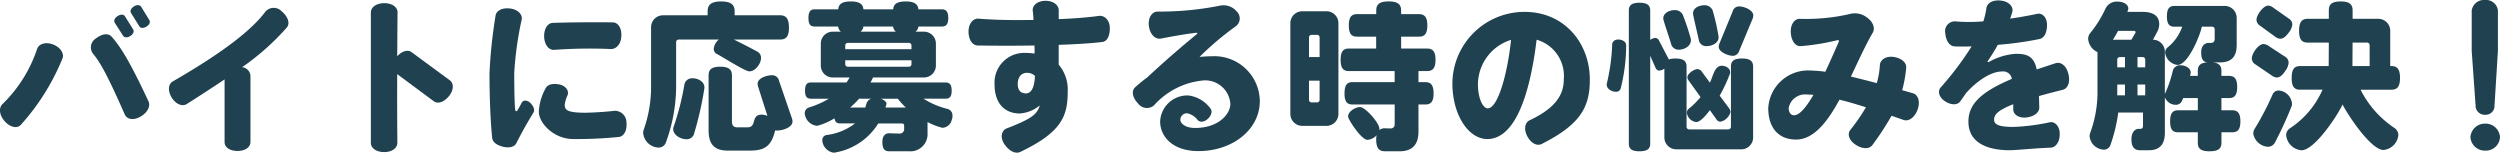 <svg xmlns="http://www.w3.org/2000/svg" width="279.937" height="17.1" viewBox="0 0 279.937 17.1">
  <path id="パス_115211" data-name="パス 115211" d="M17.37-13.14l-.918-1.494c-.144-.216-.468-.252-.81-.036s-.45.522-.324.738l.936,1.494c.126.216.468.234.81.018C17.388-12.618,17.5-12.924,17.37-13.14ZM15.552-12.1l-.918-1.476c-.144-.216-.468-.234-.81-.018s-.468.522-.324.756l.936,1.458c.144.216.468.234.81.018C15.57-11.574,15.7-11.88,15.552-12.1ZM17.28-4.032c-1.836-3.924-3.024-6.048-4.158-7.272-.36-.4-1.062-.306-1.728.216a1.172,1.172,0,0,0-.36,1.674c.828.954,1.764,2.7,3.582,6.84.252.558.99.7,1.782.234S17.514-3.51,17.28-4.032ZM7.632-8.82c.234-.522-.162-1.242-1.026-1.584s-1.62-.054-1.8.486A15.4,15.4,0,0,1,.936-3.744C.5-3.33.54-2.556,1.152-1.836c.63.72,1.422.864,1.818.432A25.245,25.245,0,0,0,7.632-8.82Zm25.146-3.51c.36-.432.126-1.188-.558-1.764A1.24,1.24,0,0,0,30.4-14.13C28.836-12.006,25.56-9.486,19.98-6.264c-.486.288-.576,1.026-.108,1.8.486.774,1.206,1.026,1.692.72,1.566-.99,2.97-1.908,4.23-2.754V.522c0,.576.558.99,1.458.99.864,0,1.44-.432,1.44-.99V-6.93a1.045,1.045,0,0,0-.936-.936A27.225,27.225,0,0,0,32.778-12.33ZM51.03-6.39,46.746-9.54c-.432-.324-1.08-.144-1.62.45.018-1.836.018-3.582.036-4.9.018-.576-.576-1.044-1.476-1.044-.918,0-1.512.468-1.512,1.044V.612c0,.576.594,1.026,1.494,1.026S45.144,1.17,45.144.594c-.018-1.566-.036-4.608-.018-7.686l4.1,3.042c.45.324,1.134.108,1.692-.576C51.462-5.292,51.48-6.048,51.03-6.39ZM70.218-11.3c.072-.936-.36-1.566-.936-1.584-2.232-.036-5.022,0-6.732.054-.576.018-1.008.666-.972,1.584.054.918.54,1.476,1.116,1.44A54.255,54.255,0,0,1,69.03-9.9C69.606-9.864,70.164-10.4,70.218-11.3Zm.576,9.63a1.3,1.3,0,0,0-1.332-1.314c-1.134.144-2.79.216-3.258.216-2,0-2.322-.288-2.322-.882A3.452,3.452,0,0,1,64.188-4.7c.2-.45-.108-1.044-.864-1.224-.756-.162-1.368-.018-1.584.432A5.912,5.912,0,0,0,60.984-2.9c0,1.35,1.728,3.078,3.834,3.078A46.009,46.009,0,0,0,69.93-.054C70.506-.108,70.884-.774,70.794-1.674Zm-10.422-1.1c.18-.288.054-.684-.324-1.08-.4-.4-.864-.324-1.008,0a7.748,7.748,0,0,1-.45.81c-.072.144-.216.126-.252-.036-.054-.45-.108-1.62-.108-4.176a37.814,37.814,0,0,1,.828-5.922c.126-.558-.378-1.134-1.26-1.26-.9-.126-1.566.234-1.656.774a54.435,54.435,0,0,0-.684,6.48c0,3.366.162,5.94.306,7.254.054.45.5.792,1.224.972.7.162,1.26.018,1.476-.4C58.788,0,59.382-1.152,60.372-2.772Zm29.016.99a1.066,1.066,0,0,0-.072-.378l-1.44-4.194a.768.768,0,0,0-.81-.612c-.54,0-1.584.306-1.584.954a1.21,1.21,0,0,0,.054.324L86.58-2.412a1.89,1.89,0,0,0-.63-.144c-1.278,0-.5,1.422-1.6,1.422H83.2c-.414,0-.594-.2-.594-.666V-6.948c0-.648-.342-.972-1.314-.972s-1.3.324-1.3.972V-.792c0,1.548.648,2.268,2.16,2.268h2.43c1.692,0,2.448-.5,2.862-2.268a.951.951,0,0,0,.234.018C88.236-.774,89.388-1.1,89.388-1.782Zm-.4-10.53c0-1.026-.342-1.368-1.008-1.368H82.908v-.432c0-.738-.378-1.116-1.512-1.116s-1.512.378-1.512,1.116v.432H74.9a1.337,1.337,0,0,0-1.35,1.35v6.462A14.375,14.375,0,0,1,72.72-.846a1.011,1.011,0,0,0-.054.36,1.8,1.8,0,0,0,1.692,1.62.866.866,0,0,0,.81-.468,18.236,18.236,0,0,0,1.188-6.66v-4.68a.284.284,0,0,1,.288-.288h4.5a1.5,1.5,0,0,0-.576,1.044.632.632,0,0,0,.36.576c.63.324,3.15,1.944,3.636,1.944.648,0,1.3-.864,1.3-1.494a.787.787,0,0,0-.414-.72c-.738-.4-1.746-.918-2.628-1.35h5.166C88.65-10.962,88.992-11.286,88.992-12.312ZM79.524-5.526v-.09c0-.648-.738-1.008-1.3-1.008a.874.874,0,0,0-.936.666,29.074,29.074,0,0,1-1.206,4.752.6.6,0,0,0-.054.27C76.032-.252,76.878.2,77.49.2a.85.85,0,0,0,.846-.522A37.62,37.62,0,0,0,79.524-5.526ZM107.3-2.412a.75.75,0,0,0-.522-.774,8.965,8.965,0,0,1-2.718-1.152h2.466c.45,0,.684-.216.684-.9s-.234-.918-.684-.918H98.118c.108-.18.2-.378.288-.558h5.688a1.337,1.337,0,0,0,1.35-1.35v-2.43a1.337,1.337,0,0,0-1.35-1.35h-.936a.786.786,0,0,0,.324-.576h2.628c.468,0,.72-.234.72-.954s-.252-.972-.72-.972h-2.628c-.054-.576-.432-.882-1.422-.882s-1.35.306-1.4.882h-3.33c-.054-.576-.432-.882-1.422-.882s-1.35.306-1.4.882H91.872c-.468,0-.7.252-.7.972s.234.954.7.954H94.5a.83.83,0,0,0,.306.576h-.9a1.337,1.337,0,0,0-1.35,1.35v2.43a1.337,1.337,0,0,0,1.35,1.35h1.872a4.655,4.655,0,0,1-.342.558H91.458c-.45,0-.666.234-.666.918s.216.9.666.9h2a10.059,10.059,0,0,1-2.25.99.674.674,0,0,0-.45.648,1.538,1.538,0,0,0,1.386,1.4,7.091,7.091,0,0,0,1.944-.846c.072.432.27.576.63.576H96.39a6.509,6.509,0,0,1-3.2,1.3.58.58,0,0,0-.468.594,1.5,1.5,0,0,0,1.3,1.386c.036,0,.072-.018.108-.018a7.081,7.081,0,0,0,4.86-3.258h2.61c.162,0,.288.054.288.216v.378a.491.491,0,0,1-.5.54L100.17-.468c-.288,0-.72.2-.72.954,0,.81.252,1.062.774,1.062h2.214a1.914,1.914,0,0,0,2.07-2.016v-1.26a6.844,6.844,0,0,0,1.674.648,1.121,1.121,0,0,0,1.026-.846A1.273,1.273,0,0,0,107.3-2.412Zm-6.336-9.432H97a.786.786,0,0,0,.324-.576h3.33A.83.83,0,0,0,100.962-11.844Zm1.746,1.962H95.292V-10.3a.284.284,0,0,1,.288-.288h6.84a.284.284,0,0,1,.288.288Zm0,1.674a.284.284,0,0,1-.288.288H95.58a.284.284,0,0,1-.288-.288V-8.64h7.416Zm-.63,4.86H99.792l.126-.414c0-.216-.288-.468-.666-.576h1.926A9.309,9.309,0,0,0,102.078-3.348Zm-3.852-.99c-.486.126-.576.558-.684.99h-1.71a8.753,8.753,0,0,0,1.008-.99Zm26.694-7.956c-.036-.918-.666-1.4-1.242-1.314-.99.144-2.61.288-4.482.36v-.99c0-.576-.594-1.062-1.476-1.062s-1.458.486-1.44,1.062a10.681,10.681,0,0,1,.09,1.08c-2.034.036-4.194.018-6.174-.144-.576-.036-1.1.54-1.1,1.44,0,.936.45,1.566,1.044,1.566,2.178.036,4.356.036,6.336,0,.018.306.018.612.018.9a10.224,10.224,0,0,0-1.1-.072,3.328,3.328,0,0,0-3.384,3.528c0,2.232,1.242,3.258,2.826,3.258a3.934,3.934,0,0,0,2.232-.9c-.27,1.044-1.1,1.566-3.708,2.574-.558.216-.774,1.008-.234,1.782s1.242,1.1,1.764.846c4.662-2.214,5.31-4.05,5.31-6.714a4.324,4.324,0,0,0-1.008-3.06v-2.214c2.2-.072,3.942-.2,4.9-.324C124.65-10.764,124.938-11.43,124.92-12.294Zm-8.388,5.4c-.054,1.386-.45,1.962-1.008,1.962-.576,0-.918-.342-.918-1.062,0-.612.288-1.242,1.044-1.242A1.253,1.253,0,0,1,116.532-6.894Zm25.182,2.826a5.092,5.092,0,0,0-5.382-5.022c-.468,0-.936.036-1.368.072a33.078,33.078,0,0,1,4.068-3.438,1.085,1.085,0,0,0,.072-1.674,1.911,1.911,0,0,0-1.836-.63,34.444,34.444,0,0,1-7,.666c-.612,0-1.1.666-.972,1.638.126.954.738,1.494,1.332,1.386,1.3-.252,3.042-.558,3.96-.648.162-.018.18.054.054.162-1.062.882-2.988,2.466-5.544,4.842-.45.324-.9.7-1.35,1.1-.414.378-.324,1.134.324,1.8a1.228,1.228,0,0,0,1.782.234A8.414,8.414,0,0,1,135.5-6.39a2.822,2.822,0,0,1,2.916,2.628c0,1.152-1.332,2.7-3.942,2.7-1.17,0-1.656-.558-1.656-.9a.724.724,0,0,1,.792-.738,1.966,1.966,0,0,1,1.134.738c.252.288.738.27,1.152-.126.432-.414.522-.882.288-1.152A3.606,3.606,0,0,0,133.722-4.7a3.047,3.047,0,0,0-3.168,2.916c0,1.6,1.3,3.312,4.3,3.312C138.654,1.53,141.714-.882,141.714-4.068Zm19.674-4.626c0-.936-.324-1.26-.936-1.26h-2.916v-1.332h2c.612,0,.936-.306.936-1.26,0-.936-.324-1.26-.936-1.26h-2v-.4c0-.684-.36-1.026-1.4-1.026s-1.386.342-1.386,1.026v.4H152.6c-.612,0-.918.324-.918,1.26,0,.954.306,1.26.918,1.26h2.142v1.332h-3.06c-.612,0-.918.324-.918,1.26,0,.954.306,1.26.918,1.26h5.13v1.242H152.1c-.612,0-.9.324-.9,1.26s.288,1.242.9,1.242h4.716v2.268a.428.428,0,0,1-.45.414l-.72-.018a.846.846,0,0,0-.558.216.5.5,0,0,0,.018-.162c0-.648-1.584-2.43-2.16-2.43-.522,0-1.35.486-1.35,1.062,0,.306,1.476,2.61,2.178,2.61A1.579,1.579,0,0,0,154.8-.252a1.621,1.621,0,0,0-.054.45c0,1.026.324,1.35.99,1.35h1.656c1.368,0,2.088-.72,2.088-2.2V-3.69h.774c.612,0,.918-.306.918-1.242s-.306-1.26-.918-1.26h-.774V-7.434h.972C161.064-7.434,161.388-7.74,161.388-8.694ZM150.516-2.646V-12.78a1.337,1.337,0,0,0-1.35-1.35h-2.682a1.337,1.337,0,0,0-1.35,1.35V-2.646a1.337,1.337,0,0,0,1.35,1.35h2.682A1.337,1.337,0,0,0,150.516-2.646ZM148.41-9h-1.188v-2.2a.284.284,0,0,1,.288-.288h.612a.284.284,0,0,1,.288.288Zm0,4.788a.284.284,0,0,1-.288.288h-.612a.284.284,0,0,1-.288-.288V-6.354h1.188ZM178.668-6.48c0-4.05-2.826-7.578-7.29-7.578a8.064,8.064,0,0,0-8.1,7.974c0,3.618,1.836,6.264,3.906,6.264,3.1,0,4.77-4.914,5.526-11.124a4.208,4.208,0,0,1,3.042,4.41c0,1.566-.684,3.132-3.816,4.608-.522.234-.7.972-.27,1.8.414.774,1.08,1.116,1.6.864C177.624-1.458,178.668-3.384,178.668-6.48Zm-8.82-4.446c-.4,3.8-1.476,7.668-2.61,7.668-.522,0-1.1-1.044-1.1-2.754A5.253,5.253,0,0,1,169.848-10.926Zm27.126-2.736c0-.612-1.044-1.008-1.584-1.008a.724.724,0,0,0-.72.54l-1.476,3.582a1.135,1.135,0,0,0-.09.4c0,.594,1.062,1.008,1.584,1.008a.74.74,0,0,0,.7-.54l1.494-3.582A1.135,1.135,0,0,0,196.974-13.662ZM193.086-11.2v-.09a24.576,24.576,0,0,0-.666-2.934.953.953,0,0,0-.954-.576c-.54,0-1.242.288-1.242.918,0,.252.558,2.5.666,3.06a.824.824,0,0,0,.882.594C192.33-10.224,193.086-10.566,193.086-11.2Zm-3.1.288a.351.351,0,0,0-.018-.144,24.985,24.985,0,0,0-.9-2.7.974.974,0,0,0-.918-.5c-.54,0-1.26.306-1.26.936,0,.234.774,2.412.9,2.934a.865.865,0,0,0,.864.558C189.252-9.828,189.99-10.224,189.99-10.908Zm4.428,8.064a.718.718,0,0,0-.162-.432l-1.044-1.4a17.347,17.347,0,0,0,1.152-2.466.4.4,0,0,0,.018-.162c0-.468-.522-.72-.936-.72-.828,0-.972,1.206-1.332,1.89l-.9-1.224a.591.591,0,0,0-.486-.288c-.378,0-1.134.5-1.134.918a.66.66,0,0,0,.144.36l1.332,1.854a8.945,8.945,0,0,1-1.314,1.3.581.581,0,0,0-.216.468,1.185,1.185,0,0,0,1.044,1.026c.522,0,1.242-.954,1.53-1.332l.72,1.008a.558.558,0,0,0,.45.288A1.506,1.506,0,0,0,194.418-2.844Zm2.538,2.826v-7.9c0-.612-.324-.918-1.242-.918-.936,0-1.242.306-1.242.918v6.732a.284.284,0,0,1-.288.288h-4.392a.284.284,0,0,1-.288-.288V-7.92c0-.612-.324-.918-1.242-.918a2.062,2.062,0,0,0-.738.108l-1.1-2.106a.472.472,0,0,0-.414-.306,1.13,1.13,0,0,0-.576.216V-14.2c0-.576-.306-.882-1.206-.882s-1.188.306-1.188.882V.684c0,.576.288.864,1.188.864s1.206-.288,1.206-.864V-9.144l.576,1.3c.108.234.234.36.432.36a1.209,1.209,0,0,0,.576-.216V-.018a1.337,1.337,0,0,0,1.35,1.35h7.236A1.337,1.337,0,0,0,196.956-.018ZM182.736-10.3v-.018c0-.432-.5-.648-.864-.648-.522,0-.7.342-.7.522a21.592,21.592,0,0,1-.594,4.374.5.5,0,0,0-.018.162c0,.486.576.792,1.008.792a.522.522,0,0,0,.558-.378A19.763,19.763,0,0,0,182.736-10.3ZM215.37-3.114c.324-.9.054-1.674-.522-1.836-.414-.108-.81-.234-1.206-.342a13.971,13.971,0,0,0,.45-2.5c.054-.576-.5-1.08-1.4-1.224-.9-.126-1.512.342-1.548.918a9.092,9.092,0,0,1-.342,2.016c-1.08-.288-2.034-.522-2.9-.738.846-1.764,1.638-3.528,2.448-4.914.288-.486.054-1.206-.666-1.71a2.211,2.211,0,0,0-1.98-.36,21.829,21.829,0,0,1-5.544.522c-.576,0-1.044.63-.99,1.548s.522,1.548,1.1,1.512a25.707,25.707,0,0,0,4.1-.666c.162-.036.234.036.162.2-.432.99-.954,2.178-1.494,3.33a16.053,16.053,0,0,0-2-.144,4.476,4.476,0,0,0-4.392,4.212c0,2.232,1.17,3.528,3.114,3.528,1.962,0,3.51-1.962,4.86-4.464.846.2,1.818.486,2.97.846a22.084,22.084,0,0,1-1.764,2.556c-.342.45-.144,1.152.63,1.656.756.486,1.512.486,1.854.018a31.958,31.958,0,0,0,2.142-3.276c.432.144.882.306,1.35.468C214.362-1.764,215.028-2.2,215.37-3.114ZM203.706-4.77c-.774,1.332-1.53,2.286-2.178,2.286-.378,0-.594-.36-.594-.81A1.869,1.869,0,0,1,203-4.806C203.22-4.806,203.454-4.788,203.706-4.77Zm28.548-2.34c-.216-.918-.846-1.386-1.422-1.206-.774.252-1.476.486-2.124.7-.306-1.458-1.044-1.764-2.394-1.746a7.05,7.05,0,0,0-3.006.936l-.126-.054c.468-.7.864-1.332,1.17-1.89a38.664,38.664,0,0,0,4.662-.648c.54-.108.846-.72.846-1.584s-.54-1.35-1.08-1.242c-1.026.216-2.052.4-3.042.54.072-.234.162-.486.234-.738.162-.558-.342-1.17-1.242-1.278-.918-.126-1.584.27-1.656.846A9.164,9.164,0,0,1,222.732-13a18.7,18.7,0,0,1-3.186,0,1.1,1.1,0,0,0-1.08,1.314c.072.882.5,1.476,1.062,1.494.522.018,1.17.018,1.89,0a34.737,34.737,0,0,1-3.474,4.608c-.342.4-.2,1.1.522,1.548.7.45,1.4.414,1.692-.018.216-.306.432-.612.63-.9,1.026-1.17,2.664-2.43,4.032-2.43a.971.971,0,0,1,1.1.828c-3.582,1.512-4.86,2.9-4.86,4.788,0,2.466,2.3,3.2,4.608,3.2.72,0,2.484-.2,4.59-.288.558-.018,1.026-.612,1.026-1.494.018-.9-.54-1.458-1.1-1.35a23.09,23.09,0,0,1-4.086.522c-1.638,0-2.178-.27-2.16-.828,0-.522.378-1.026,2.142-1.71v.576c0,.558.612,1.008,1.494.9s1.44-.576,1.422-1.134c-.018-.414-.018-.846-.036-1.26.774-.216,1.638-.45,2.664-.7C232.182-5.472,232.488-6.192,232.254-7.11Zm19.26,5.31c0-.918-.306-1.242-.918-1.242H249.39V-4.41h.846c.612,0,.918-.306.918-1.242,0-.918-.306-1.242-.918-1.242h-.846v-.558c0-.558-.252-.882-.972-.954h.81c1.26,0,1.872-.612,1.872-1.944v-3.024a1.337,1.337,0,0,0-1.35-1.35h-5.616c-.576,0-.846.306-.846,1.17s.27,1.152.846,1.152H245a5.081,5.081,0,0,1-1.638,2.322.755.755,0,0,0-.27.612,1.585,1.585,0,0,0,1.386,1.35c1.188,0,2.538-3.348,2.718-4.284h1.152a.284.284,0,0,1,.288.288v1.062c0,.288-.108.468-.468.468h-.234c-.27,0-.81.2-.81,1.044,0,.774.216,1.08.684,1.134-.792.054-1.062.36-1.062.954v.558h-.864l.072-.342c0-.576-.648-.846-1.134-.846a.84.84,0,0,0-.864.576,13.485,13.485,0,0,1-.9,2.646V-9.594a1.333,1.333,0,0,0-1.332-1.35l.468-.864a1.821,1.821,0,0,0,.234-.882c0-1.062-.9-1.368-1.836-1.368H238.86l.108-.342c0-.612-.72-.81-1.206-.81a1.411,1.411,0,0,0-1.332.738,12.733,12.733,0,0,1-1.746,2.808,1.024,1.024,0,0,0-.216.648,1.774,1.774,0,0,0,1.044,1.458v4.716a13.257,13.257,0,0,1-.81,4.32,1.2,1.2,0,0,0-.072.4A1.676,1.676,0,0,0,236.2,1.368a.787.787,0,0,0,.738-.45,18,18,0,0,0,.9-3.708h2.772V-1.3c0,.252-.126.342-.36.342h-.162c-.27,0-.774.252-.774,1.17s.378,1.224.99,1.224h.936c1.26,0,1.818-.684,1.818-1.962V-4.5a1.317,1.317,0,0,0,1.206.846.76.76,0,0,0,.684-.378l.162-.378h1.638v1.368h-2.2c-.612,0-.9.324-.9,1.242s.288,1.224.9,1.224h2.2V.594c0,.648.324.954,1.314.954s1.332-.306,1.332-.954V-.576H250.6C251.208-.576,251.514-.882,251.514-1.8Zm-11.736-9.99a.256.256,0,0,1-.036.108l-.432.738h-2.07c.2-.306.4-.648.576-.99H239.6C239.706-11.934,239.778-11.88,239.778-11.79Zm1.08,3.942h-.864V-9h.576a.284.284,0,0,1,.288.288Zm-2.268,0h-.864v-.864A.284.284,0,0,1,238.014-9h.576Zm2.268,3.132h-.864V-5.922h.864Zm-2.268,0h-.864V-5.922h.864Zm30.8-1.944c0-.99-.324-1.332-.972-1.332h-.126v-3.942a1.337,1.337,0,0,0-1.35-1.35h-2.862v-.954c0-.648-.342-.99-1.332-.99-1.008,0-1.332.342-1.332.99v.954h-2.358c-.648,0-.972.342-.972,1.332,0,1.008.324,1.332.972,1.332h2.358L261.4-7.992H258.21c-.648,0-.954.342-.954,1.332s.306,1.314.954,1.314h2.5a9.886,9.886,0,0,1-3.672,4.338.928.928,0,0,0-.4.774,1.9,1.9,0,0,0,1.71,1.674c1.476,0,4.05-3.906,4.608-5.13.576,1.152,3.168,5.094,4.59,5.094a1.859,1.859,0,0,0,1.656-1.656.975.975,0,0,0-.414-.792,11.178,11.178,0,0,1-3.816-4.3h3.438C269.064-5.346,269.388-5.67,269.388-6.66Zm-12.06-5.994a.79.79,0,0,0-.414-.666l-1.764-1.242a.947.947,0,0,0-.522-.2c-.558,0-1.314,1.062-1.314,1.584a.81.81,0,0,0,.4.666l1.71,1.242a.984.984,0,0,0,.558.216c.288,0,.612-.216.954-.7A1.684,1.684,0,0,0,257.328-12.654Zm-.414,4.266a.8.8,0,0,0-.45-.684l-1.836-1.206a1.069,1.069,0,0,0-.522-.18c-.594,0-1.314,1.062-1.314,1.62a.79.79,0,0,0,.414.666l1.854,1.26a.947.947,0,0,0,.522.2c.324,0,.63-.234.972-.756A1.712,1.712,0,0,0,256.914-8.388Zm.378,4.608a1.617,1.617,0,0,0-1.476-1.476.726.726,0,0,0-.684.414,32.1,32.1,0,0,1-2.016,3.87,1.008,1.008,0,0,0-.162.54,1.781,1.781,0,0,0,1.62,1.476.886.886,0,0,0,.774-.414,41.828,41.828,0,0,0,1.89-4.1A.718.718,0,0,0,257.292-3.78Zm8.694-4.212H264.06l.018-2.628h1.62a.284.284,0,0,1,.288.288ZM280.35-9.684V-14.22a1.337,1.337,0,0,0-1.458-1.17,1.381,1.381,0,0,0-1.476,1.17v4.536l.45,6.336a1.027,1.027,0,0,0,1.062.81,1,1,0,0,0,1.026-.792Zm.234,9.648a1.616,1.616,0,0,0-1.656-1.512,1.626,1.626,0,0,0-1.656,1.512,1.616,1.616,0,0,0,1.656,1.512A1.59,1.59,0,0,0,280.584-.036Z" transform="translate(-0.647 15.39)" fill="#20414f"/>
</svg>
